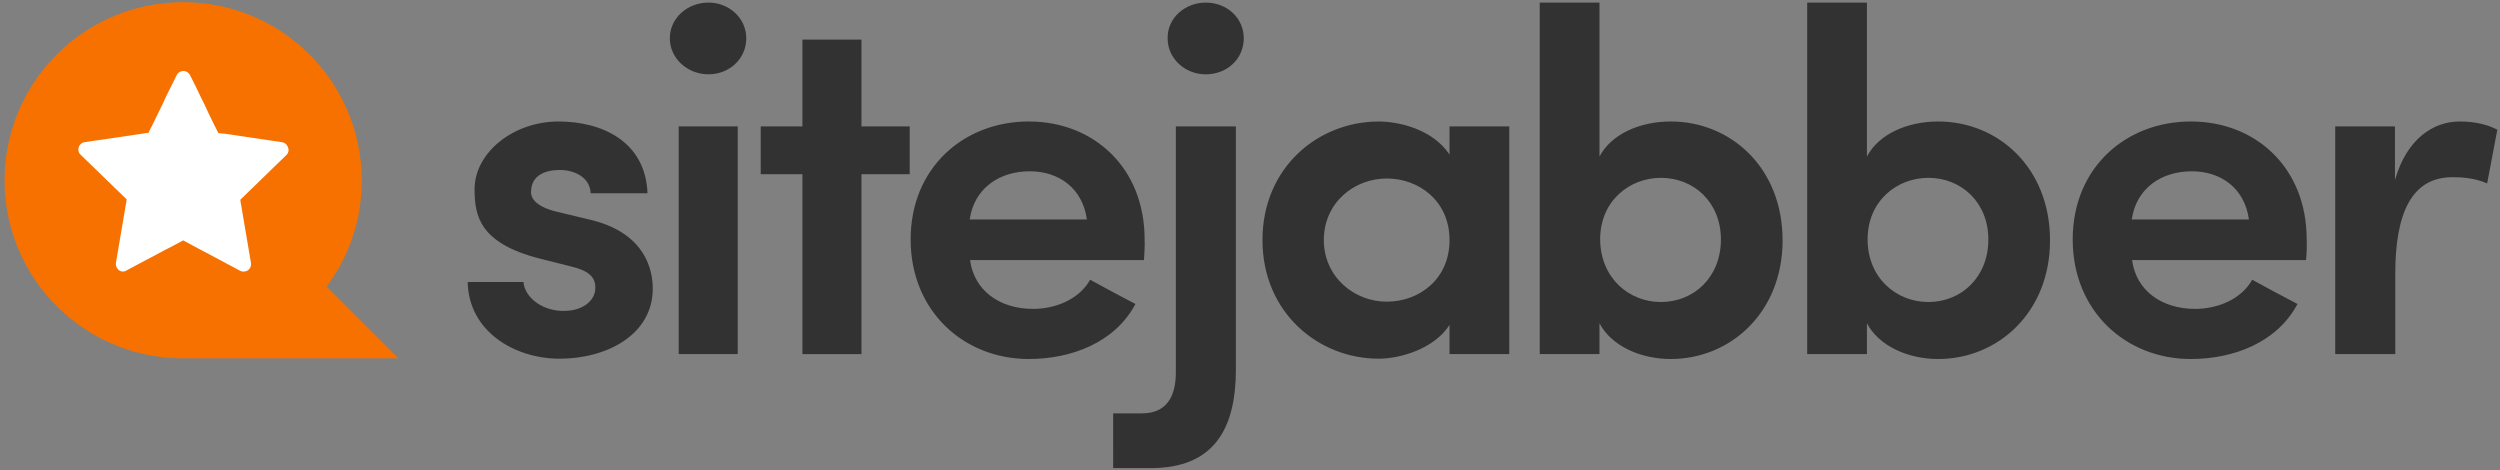 <?xml version="1.0" encoding="UTF-8"?>
<svg width="101" height="19" fill="none" xmlns="http://www.w3.org/2000/svg">
  <rect width="100%" height="100%" fill="#808080" stroke="none"/>
  <path d="M19.172 7.648c0-1.482 1.565-2.74 3.394-2.74 1.737 0 3.513.794 3.593 2.899h-2.294c-.04-.689-.715-.94-1.246-.94-.596 0-1.166.212-1.166.9 0 .37.437.635.967.768l1.538.37c2.135.556 2.413 2.025 2.413 2.753 0 1.866-1.856 2.833-3.765 2.833-1.816 0-3.672-1.099-3.712-3.098h2.254c.053.649.808 1.205 1.697 1.165.676-.013 1.206-.397 1.206-.926.013-.477-.331-.715-1.008-.874l-1.26-.317c-2.399-.623-2.61-1.708-2.61-2.793zM28.625.104c.835 0 1.525.635 1.525 1.442 0 .834-.69 1.456-1.525 1.456-.848 0-1.564-.635-1.564-1.456 0-.82.716-1.442 1.564-1.442zm1.18 14.201h-2.386V5.106h2.386v9.199zM34.803 5.107h1.949v1.932h-1.949v7.267h-2.386V7.038h-1.684V5.107h1.684V1.6h2.386v3.507zM46.218 10.507H39.19c.16 1.217 1.18 1.972 2.546 1.972.928 0 1.869-.397 2.306-1.178.57.317 1.247.675 1.83.98-.835 1.574-2.612 2.223-4.309 2.223-2.625 0-4.773-1.933-4.773-4.831 0-2.899 2.148-4.765 4.773-4.765 2.625 0 4.68 1.866 4.68 4.765.013.238-.013.622-.026.834zM43.91 8.866c-.172-1.258-1.127-1.946-2.307-1.946-1.26 0-2.254.715-2.426 1.946h4.733zM44.972 16.7h1.166c1.167 0 1.38-.94 1.366-1.733v-9.86h2.426v9.82c0 2.382-.875 3.984-3.434 3.984h-1.524V16.7zM48.71.105c.875 0 1.538.635 1.538 1.442 0 .834-.676 1.456-1.538 1.456-.835 0-1.538-.635-1.538-1.456-.013-.82.703-1.442 1.538-1.442zM58.56 13.127c-.596.94-1.948 1.364-2.863 1.364-2.426 0-4.693-1.853-4.693-4.792 0-2.951 2.267-4.79 4.693-4.79.835 0 2.188.317 2.864 1.336V5.107h2.413v9.198H58.56v-1.178zm-2.531-.94c1.299 0 2.532-.9 2.532-2.488 0-1.601-1.26-2.488-2.532-2.488-1.326 0-2.546.98-2.546 2.488 0 1.483 1.22 2.489 2.546 2.489zM62.206 14.305V.104h2.413v6.22c.491-.926 1.658-1.416 2.877-1.416 2.427 0 4.521 1.866 4.521 4.804 0 2.912-2.108 4.792-4.52 4.792-1.207 0-2.387-.517-2.878-1.443v1.244h-2.413zm4.893-2.104c1.339 0 2.426-1.006 2.426-2.528 0-1.496-1.087-2.489-2.426-2.489-1.247 0-2.453.914-2.453 2.489.013 1.548 1.153 2.528 2.453 2.528zM73.011 14.305V.104h2.413v6.22c.49-.926 1.657-1.416 2.877-1.416 2.426 0 4.52 1.866 4.52 4.804 0 2.912-2.107 4.792-4.52 4.792-1.206 0-2.386-.517-2.877-1.443v1.244h-2.413zm4.892-2.104c1.34 0 2.426-1.006 2.426-2.528 0-1.496-1.087-2.489-2.426-2.489-1.246 0-2.452.914-2.452 2.489 0 1.548 1.153 2.528 2.452 2.528zM93.163 10.507h-7.027c.16 1.217 1.18 1.972 2.546 1.972.928 0 1.87-.397 2.307-1.178.57.317 1.246.675 1.83.98-.836 1.574-2.612 2.223-4.31 2.223-2.624 0-4.772-1.933-4.772-4.831 0-2.899 2.148-4.765 4.773-4.765 2.624 0 4.68 1.866 4.68 4.765.013.238 0 .622-.027.834zm-2.307-1.641C90.684 7.608 89.73 6.92 88.55 6.92c-1.26 0-2.254.715-2.426 1.946h4.733zM96.756 14.305h-2.413V5.107h2.413v2.17c.477-1.68 1.564-2.369 2.612-2.369.649 0 1.14.133 1.524.331l-.411 2.17c-.57-.25-1.166-.25-1.405-.25-1.644 0-2.307 1.455-2.307 3.904v3.242h-.013z" fill="#323232" />
  <path d="M13.193 11.578a7.088 7.088 0 001.419-4.288c0-3.97-3.222-7.2-7.212-7.2C3.422.09.187 3.306.187 7.29c0 3.97 3.222 7.187 7.213 7.187h8.697l-2.904-2.899z" fill="#F77100" />
  <path d="M11.563 6.27l-.438.424-1.418 1.377c.013.053.013.106.026.158l.411 2.423c0 .119-.053.225-.146.278a.324.324 0 01-.291.013c-.12-.066-.252-.133-.372-.199l-1.193-.635c-.252-.132-.49-.265-.742-.397-.239.132-.49.265-.73.384l-1.193.635c-.119.066-.252.132-.37.199a.257.257 0 01-.133.04.268.268 0 01-.146-.04.312.312 0 01-.146-.278v-.027l.41-2.409c.014-.053.014-.106.027-.159L3.701 6.681l-.438-.424a.29.29 0 01-.08-.317.304.304 0 01.253-.199c.185-.026.358-.053.543-.08l1.79-.264c.08-.013.146-.026.225-.026l.08-.16c.026-.065.066-.118.093-.184l.252-.517c.092-.185.185-.37.265-.556.146-.304.305-.608.45-.913a.31.31 0 01.279-.172c.106 0 .212.066.265.172.16.305.305.609.45.913.094.186.186.371.266.556l.252.517c.026.066.066.119.093.185l.08.159c.079.013.145.026.225.026l1.79.265c.185.026.357.053.543.08.12.012.212.092.252.198a.28.28 0 01-.066.33z" fill="#fff" />
</svg>
